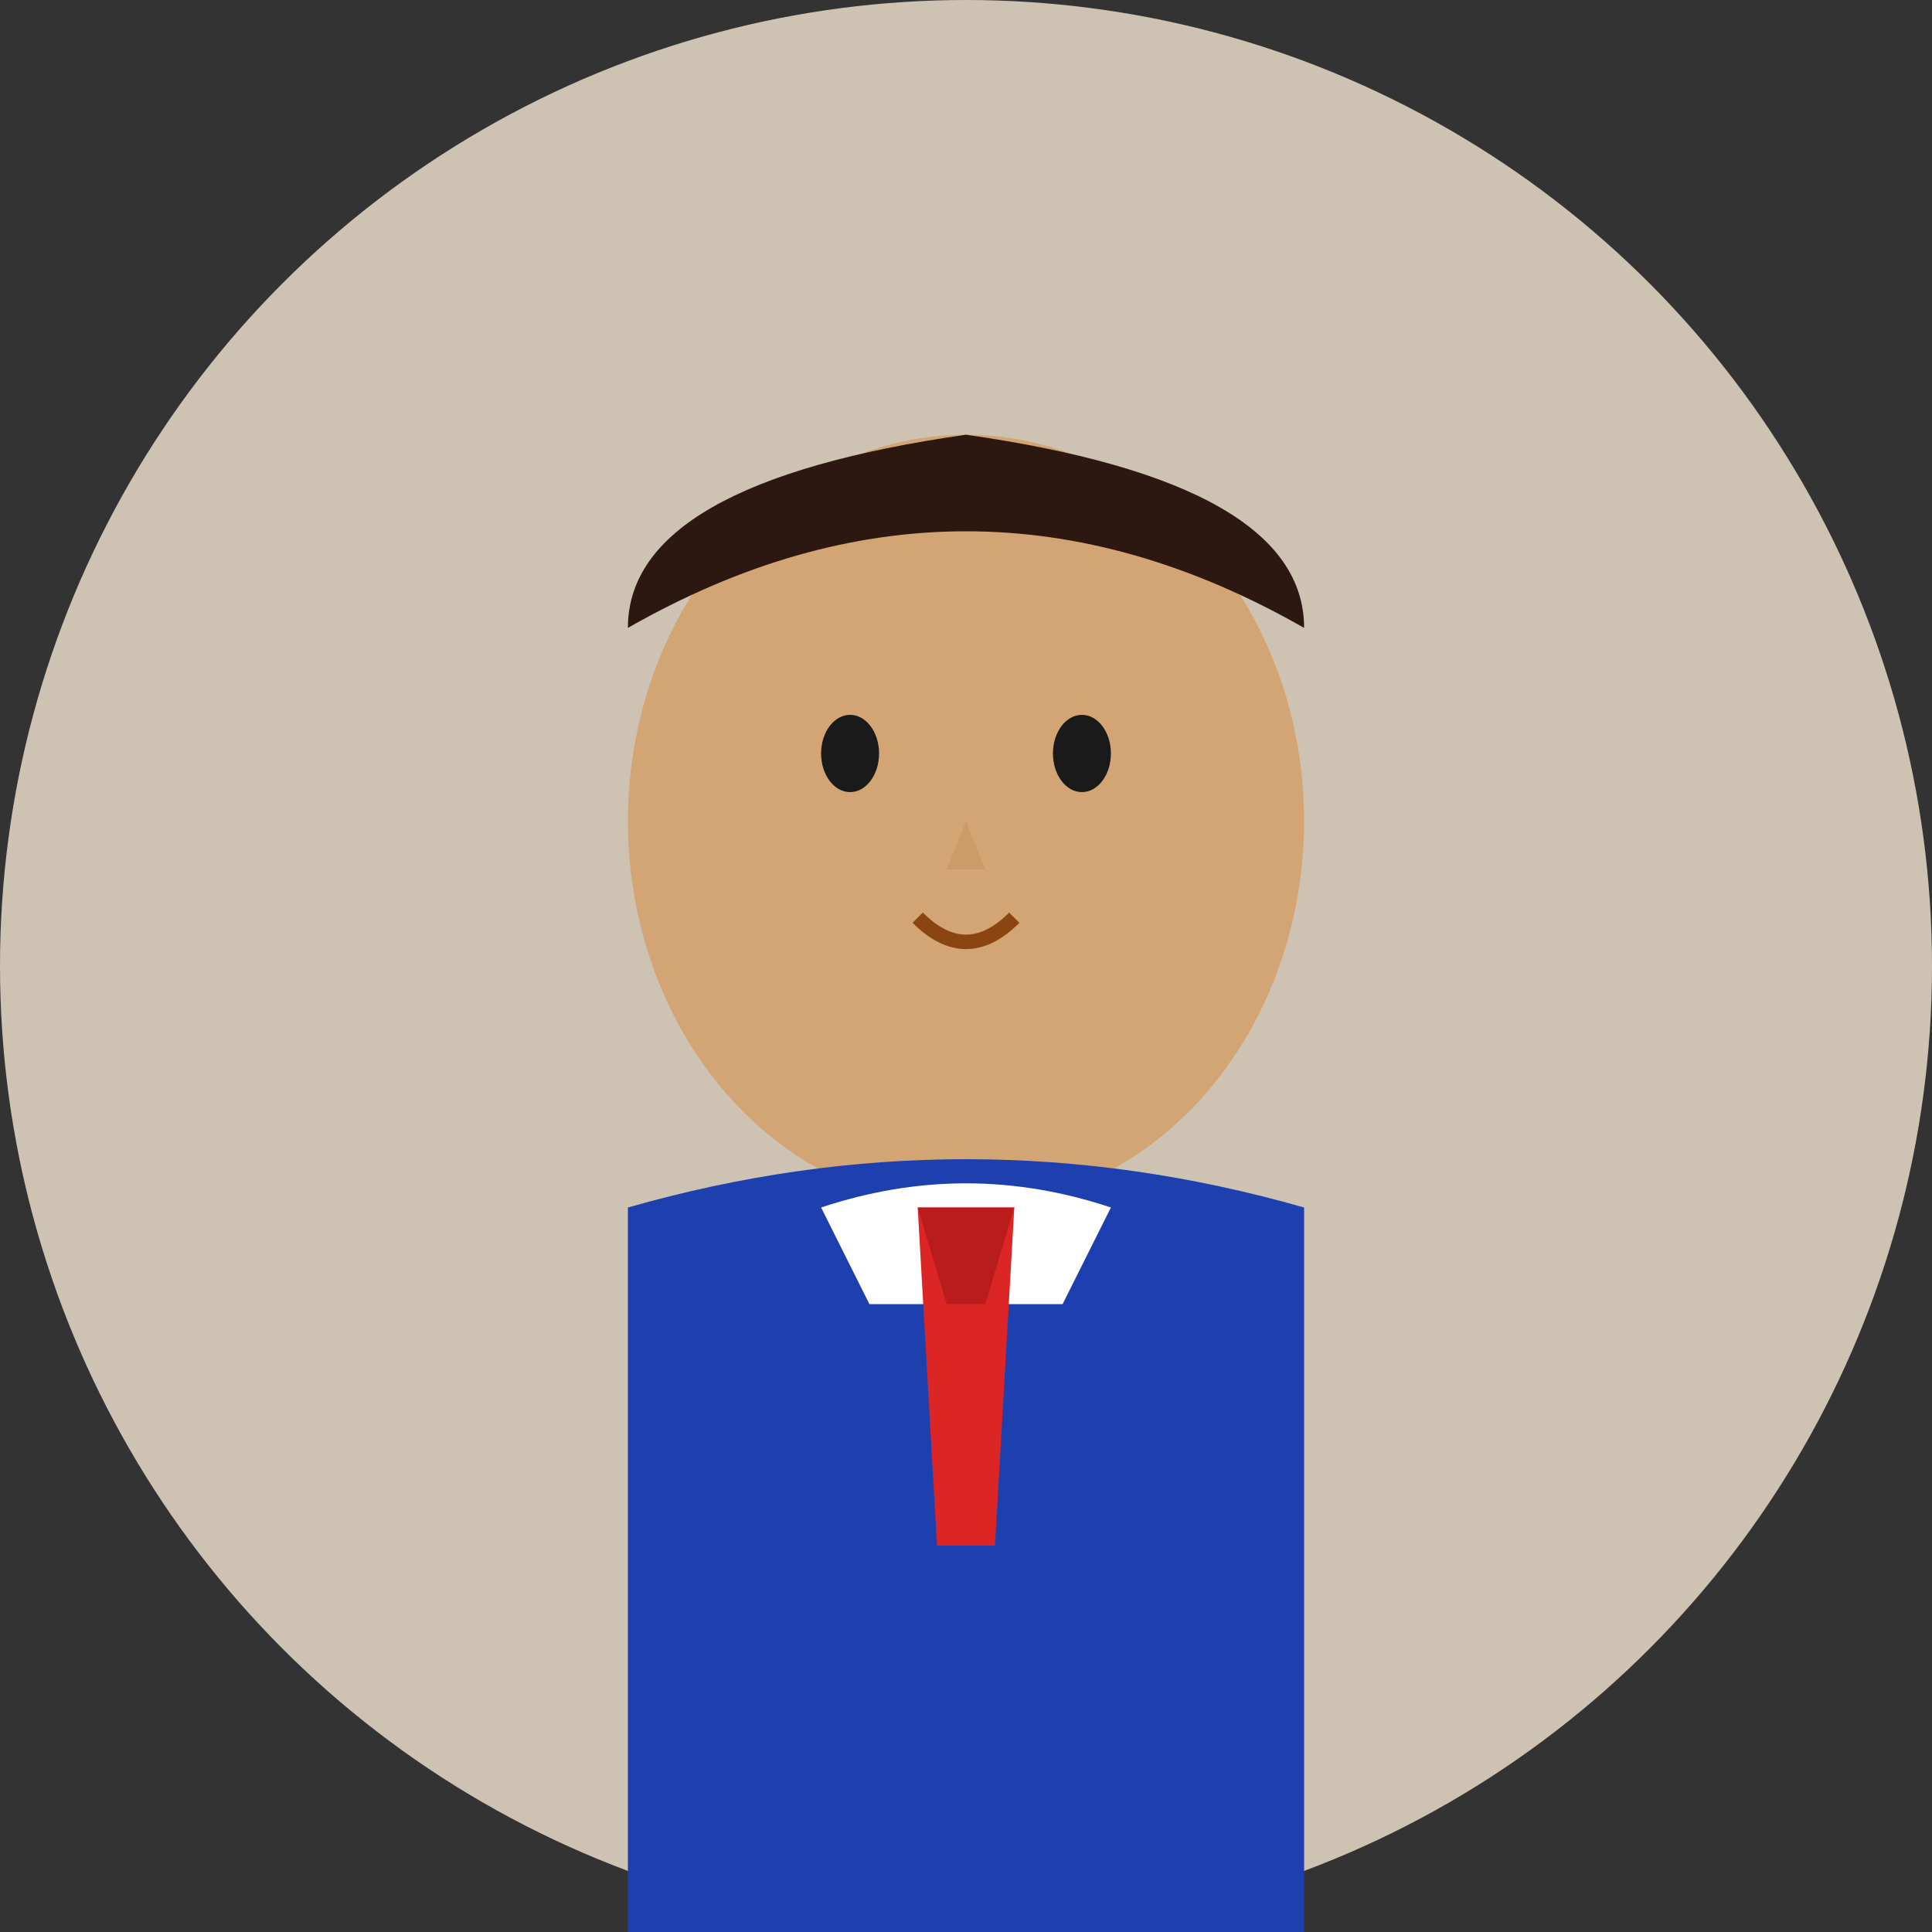 <svg width="200" height="200" viewBox="0 0 200 200" xmlns="http://www.w3.org/2000/svg">
  <rect x="0" y="0" width="200" height="200" fill="#333333" stroke="none"/>
  <!-- Background Circle -->
  <circle cx="100" cy="100" r="100" fill="#F5E6D3" opacity="0.8"/>
  
  <!-- Face -->
  <ellipse cx="100" cy="85" rx="35" ry="40" fill="#D4A574"/>
  
  <!-- Hair -->
  <path d="M65 65 Q100 45 135 65 Q135 50 100 45 Q65 50 65 65 Z" fill="#2C1810"/>
  
  <!-- Eyes -->
  <ellipse cx="88" cy="78" rx="3" ry="4" fill="#1A1A1A"/>
  <ellipse cx="112" cy="78" rx="3" ry="4" fill="#1A1A1A"/>
  
  <!-- Nose -->
  <path d="M100 85 L98 90 L102 90 Z" fill="#C49660" opacity="0.6"/>
  
  <!-- Mouth -->
  <path d="M95 95 Q100 100 105 95" stroke="#8B4513" stroke-width="1.5" fill="none"/>
  
  <!-- Shirt/Clothing -->
  <path d="M65 125 Q100 115 135 125 L135 200 L65 200 Z" fill="#1E40AF"/>
  
  <!-- Collar -->
  <path d="M85 125 Q100 120 115 125 L110 135 L90 135 Z" fill="#FFFFFF"/>
  
  <!-- Tie -->
  <path d="M95 125 L105 125 L103 160 L97 160 Z" fill="#DC2626"/>
  <path d="M95 125 L105 125 L102 135 L98 135 Z" fill="#B91C1C"/>
</svg>